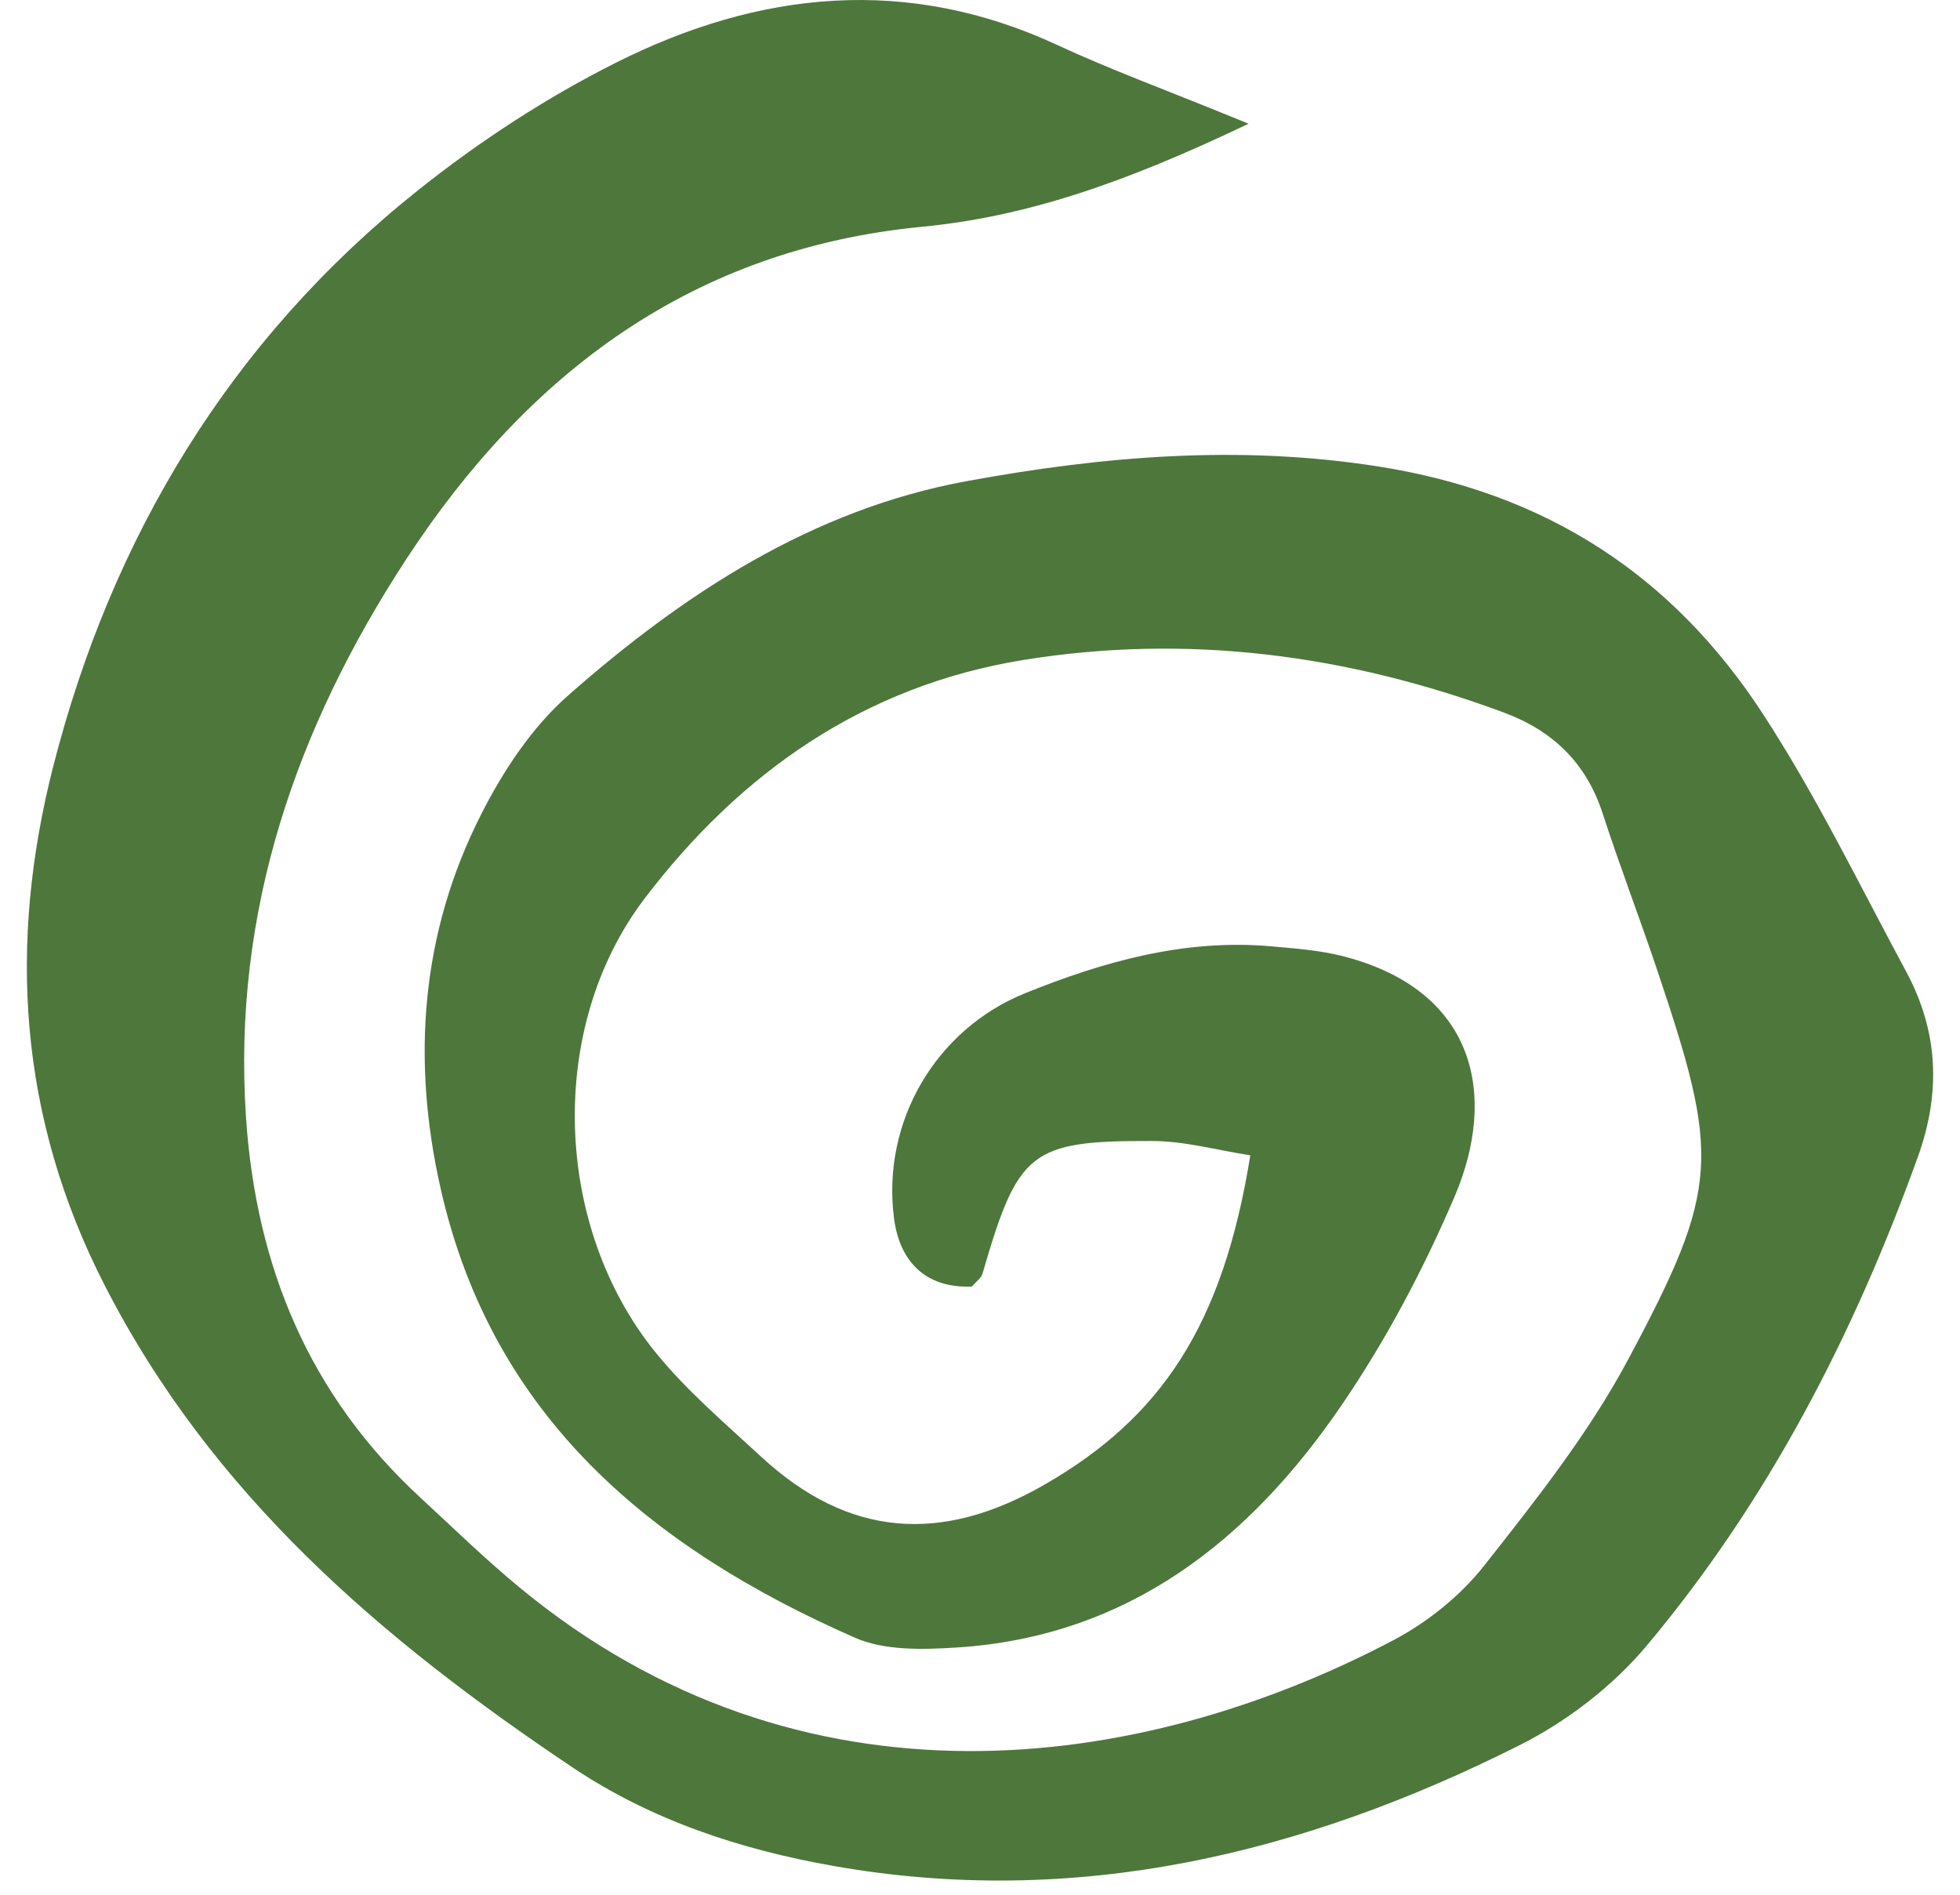 <svg width="60" height="58" viewBox="0 0 60 58" fill="none" xmlns="http://www.w3.org/2000/svg">
<path d="M17.526 54.102C19.943 55.721 22.668 56.616 25.504 57.117C32.945 58.433 39.9 56.75 46.513 53.425C47.963 52.697 49.365 51.62 50.405 50.381C54.127 45.943 56.748 40.861 58.708 35.419C59.425 33.433 59.334 31.564 58.35 29.738C56.919 27.083 55.597 24.349 53.951 21.83C51.191 17.603 47.331 15.087 42.193 14.279C37.913 13.607 33.748 13.968 29.603 14.726C24.875 15.59 20.924 18.173 17.377 21.302C16.279 22.271 15.403 23.6 14.732 24.921C12.886 28.557 12.592 32.42 13.489 36.384C15.074 43.402 19.968 47.404 26.171 50.132C27.078 50.532 28.245 50.497 29.276 50.433C34.541 50.1 38.249 47.149 41.079 43C42.429 41.021 43.574 38.858 44.518 36.654C45.865 33.516 45.167 30.316 41.127 29.274C40.403 29.088 39.641 29.033 38.891 28.966C36.26 28.738 33.789 29.432 31.394 30.398C28.644 31.506 26.985 34.336 27.368 37.296C27.537 38.6 28.32 39.442 29.75 39.382C29.889 39.221 30.039 39.122 30.076 38.99C31.164 35.242 31.53 34.916 35.262 34.927C36.266 34.928 37.27 35.211 38.275 35.366C37.436 40.586 35.538 43.392 31.987 45.44C28.809 47.273 25.966 47.059 23.294 44.586C22.187 43.563 21.023 42.572 20.077 41.41C16.938 37.548 16.726 31.453 19.735 27.502C22.657 23.662 26.445 20.993 31.327 20.203C36.363 19.388 41.257 20.04 46.024 21.807C47.538 22.367 48.559 23.354 49.063 24.907C49.575 26.484 50.171 28.036 50.701 29.608C52.65 35.396 52.68 36.314 49.829 41.638C48.63 43.879 47.016 45.919 45.433 47.927C44.706 48.85 43.698 49.658 42.654 50.209C34.89 54.298 24.504 55.711 15.886 48.579C14.84 47.715 13.865 46.762 12.868 45.843C9.469 42.709 7.839 38.779 7.531 34.211C7.107 27.904 9.072 22.262 12.446 17.103C16.166 11.419 21.199 7.618 28.231 6.941C31.401 6.633 34.389 5.619 38.222 3.787C35.66 2.738 33.993 2.133 32.391 1.389C27.78 -0.759 23.245 -0.284 18.865 1.914C16.725 2.987 14.673 4.328 12.799 5.822C7.055 10.398 3.418 16.442 1.625 23.477C0.254 28.86 0.552 34.162 3.196 39.328C6.491 45.774 11.703 50.2 17.526 54.102Z" fill="#4E773C"/>
</svg>
